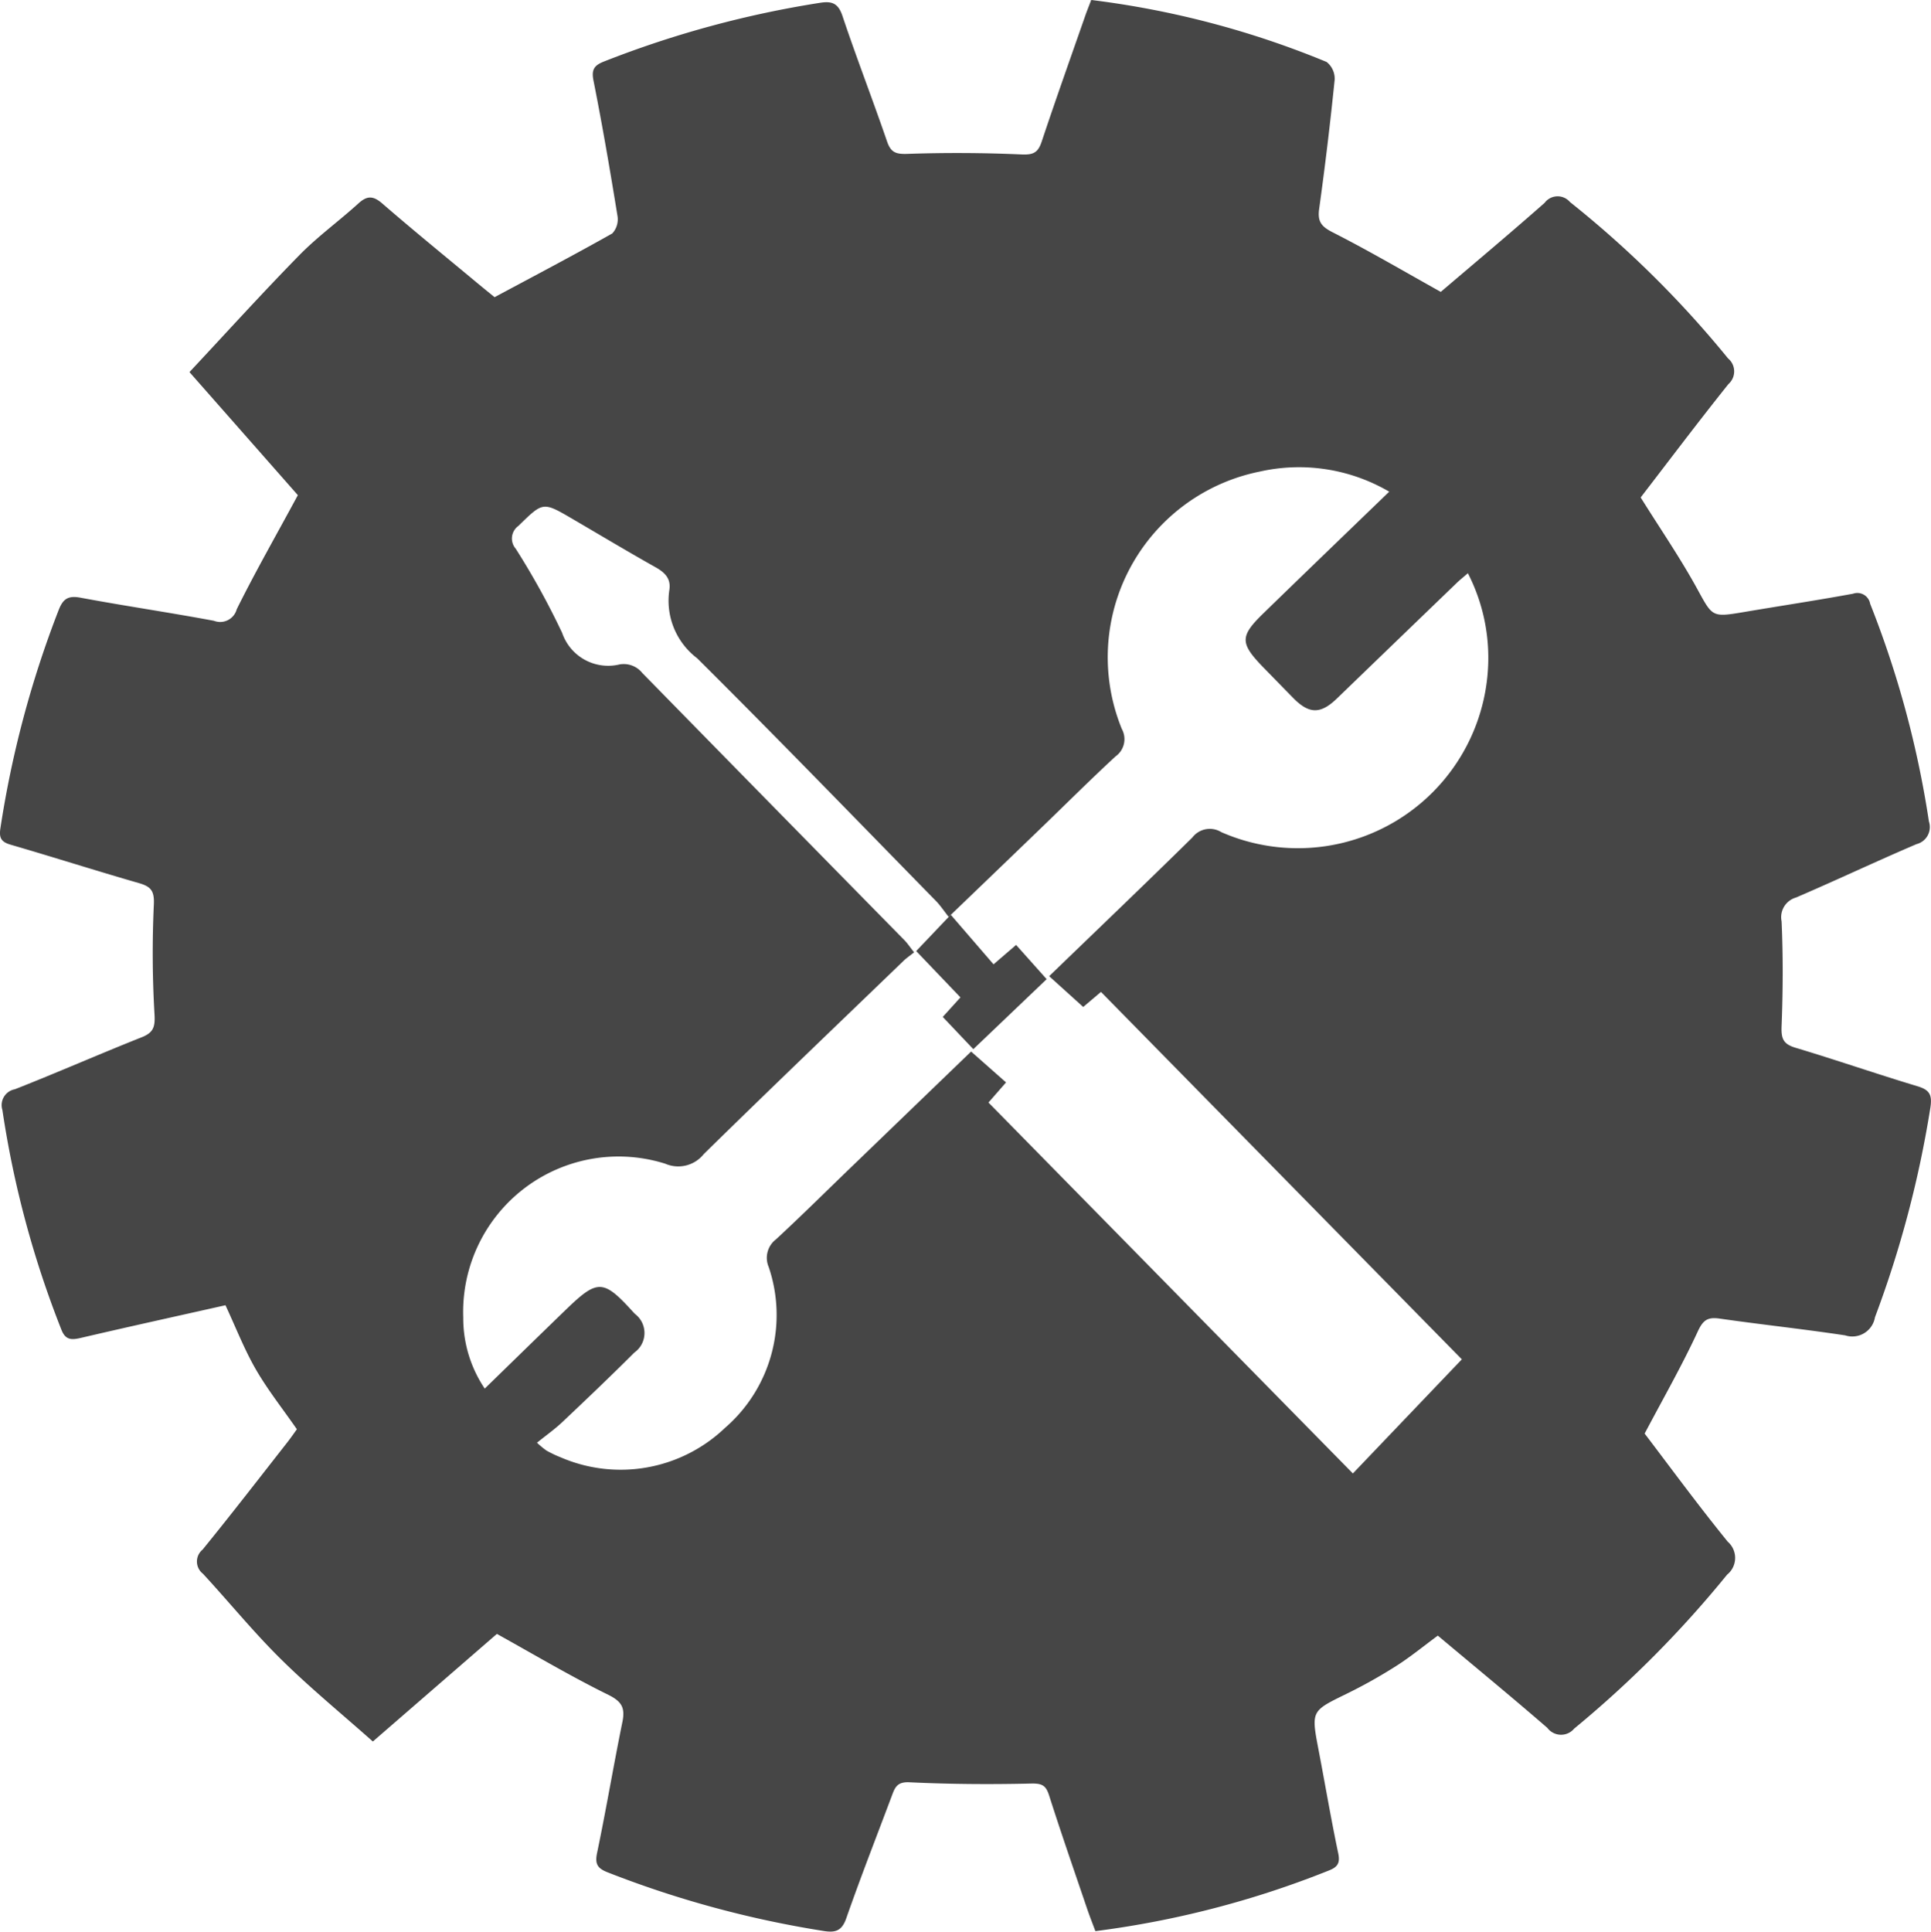 <svg xmlns="http://www.w3.org/2000/svg" width="82.135" height="82.161" viewBox="0 0 82.135 82.161"><g id="Group_245" data-name="Group 245" transform="translate(0)"><path id="Path_172" data-name="Path 172" d="M-809.282,1391.088l-5.276,4.576c-1.327-1.179-2.674-2.282-3.908-3.5-1.167-1.151-2.206-2.43-3.319-3.635a.655.655,0,0,1-.015-1.026c1.212-1.488,2.386-3.009,3.57-4.519.17-.215.326-.441.44-.6-.616-.887-1.247-1.683-1.748-2.551-.488-.847-.845-1.77-1.289-2.723-2.033.457-4.1.91-6.155,1.39-.4.093-.654.091-.825-.355a42.233,42.233,0,0,1-2.508-9.337.686.686,0,0,1,.529-.883c1.808-.71,3.588-1.494,5.393-2.211.491-.195.577-.426.549-.955a44.832,44.832,0,0,1-.03-4.677c.03-.6-.122-.778-.642-.928-1.818-.523-3.621-1.1-5.439-1.628-.411-.118-.506-.289-.446-.693a43.687,43.687,0,0,1,2.471-9.269c.188-.491.4-.647.939-.546,1.886.352,3.787.629,5.674.982a.729.729,0,0,0,.969-.49c.793-1.6,1.679-3.146,2.6-4.853l-4.61-5.234c1.573-1.682,3.095-3.363,4.681-4.98.775-.79,1.685-1.448,2.507-2.195.374-.34.632-.325,1.017.008,1.318,1.142,2.67,2.242,4.01,3.357.309.257.622.509.763.624,1.752-.938,3.392-1.8,5.005-2.71a.882.882,0,0,0,.223-.742c-.311-1.919-.639-3.836-1.018-5.743-.1-.486.022-.665.456-.833a43.311,43.311,0,0,1,9.186-2.493c.494-.076.763.016.944.556.6,1.794,1.287,3.559,1.9,5.348.166.48.392.539.881.522,1.608-.054,3.22-.047,4.827.025.507.023.709-.07.867-.546.6-1.8,1.233-3.577,1.857-5.365.074-.21.158-.417.25-.659a38.438,38.438,0,0,1,10.012,2.636.905.905,0,0,1,.343.756q-.279,2.751-.659,5.491c-.078.552.1.759.591,1.007,1.522.774,3,1.642,4.582,2.525,1.392-1.188,2.92-2.466,4.415-3.785a.69.69,0,0,1,1.08-.037,44.093,44.093,0,0,1,6.723,6.65.718.718,0,0,1,.017,1.093c-1.293,1.616-2.538,3.27-3.733,4.822.825,1.321,1.666,2.545,2.379,3.84.684,1.241.625,1.268,2.021,1.032,1.544-.261,3.092-.495,4.632-.778a.552.552,0,0,1,.728.424,42.21,42.21,0,0,1,2.5,9.261.749.749,0,0,1-.527.965c-1.718.733-3.406,1.533-5.123,2.27a.87.87,0,0,0-.616,1.014c.067,1.483.058,2.974,0,4.458-.02.517.061.759.586.916,1.74.521,3.458,1.117,5.2,1.641.523.158.622.375.542.911a45.589,45.589,0,0,1-2.356,8.911.978.978,0,0,1-1.268.771c-1.773-.268-3.557-.457-5.332-.712-.508-.073-.707.048-.939.55-.66,1.428-1.444,2.8-2.258,4.339,1.074,1.409,2.266,3.038,3.536,4.6a.913.913,0,0,1-.028,1.4,46.358,46.358,0,0,1-6.506,6.549.727.727,0,0,1-1.14-.032c-1.526-1.323-3.088-2.606-4.659-3.924-.608.448-1.172.912-1.784,1.3a21.793,21.793,0,0,1-2.114,1.183c-1.489.729-1.493.712-1.173,2.388.28,1.463.529,2.932.835,4.39.088.421-.035.586-.4.729a40.481,40.481,0,0,1-9.93,2.578c-.119-.321-.247-.641-.357-.967-.543-1.6-1.1-3.2-1.613-4.81-.13-.4-.279-.507-.737-.5-1.731.041-3.467.03-5.2-.053-.5-.024-.607.189-.735.532-.655,1.749-1.338,3.488-1.953,5.25-.187.536-.458.62-.952.543a43.808,43.808,0,0,1-9.186-2.49c-.433-.169-.564-.343-.463-.828.388-1.854.7-3.723,1.079-5.579.119-.588-.022-.86-.594-1.145C-806.11,1392.908-807.627,1392.008-809.282,1391.088Zm37.956-48.579a7.6,7.6,0,0,0-5.51-.854A8.055,8.055,0,0,0-782.7,1352.6a.9.9,0,0,1-.269,1.169c-1.094,1.011-2.149,2.066-3.223,3.1-1.252,1.207-2.506,2.411-3.873,3.725-.2-.252-.353-.485-.543-.68-3.377-3.448-6.732-6.919-10.155-10.32a3.07,3.07,0,0,1-1.188-2.872c.092-.507-.179-.775-.6-1.009-1.189-.668-2.359-1.37-3.537-2.058-1.248-.729-1.231-.711-2.282.312a.66.66,0,0,0-.111.967,32.568,32.568,0,0,1,1.974,3.579,2.07,2.07,0,0,0,2.444,1.343,1.012,1.012,0,0,1,.967.365q5.57,5.687,11.149,11.363c.133.136.239.3.412.517-.175.14-.323.24-.449.361-2.838,2.735-5.687,5.46-8.5,8.221a1.385,1.385,0,0,1-1.635.408,6.61,6.61,0,0,0-8.594,6.54,5.362,5.362,0,0,0,.914,3.024c1.2-1.167,2.319-2.261,3.443-3.348,1.366-1.322,1.6-1.311,2.892.115.017.019.036.037.052.055a1.018,1.018,0,0,1-.027,1.649c-1,1-2.025,1.976-3.054,2.948-.325.308-.694.568-1.083.883a3.8,3.8,0,0,0,.4.332,4.86,4.86,0,0,0,.614.292,6.426,6.426,0,0,0,6.982-1.254,6.347,6.347,0,0,0,1.86-6.842.988.988,0,0,1,.308-1.176c1.131-1.046,2.224-2.134,3.333-3.2l4.968-4.789,1.486,1.313-.747.856,15.5,15.775,4.635-4.853-15.35-15.627-.755.64-1.449-1.309c2.072-2,4.1-3.939,6.093-5.9a.931.931,0,0,1,1.23-.226,8.1,8.1,0,0,0,11.342-6.941,7.878,7.878,0,0,0-.854-4.071c-.207.18-.361.3-.5.438q-2.538,2.445-5.074,4.893c-.7.674-1.186.662-1.867-.036q-.636-.65-1.27-1.3c-.991-1.024-.992-1.315.024-2.3C-774.922,1345.975-773.176,1344.294-771.326,1342.509Z" transform="translate(830.417 -1321.598)" fill="#464646"></path><path id="Path_173" data-name="Path 173" d="M-777.706,1377.513l-1.3-1.371.753-.831-1.883-1.97,1.47-1.545,1.82,2.109.96-.825,1.3,1.456Z" transform="translate(819.106 -1332.892)" fill="#464646"></path></g></svg>